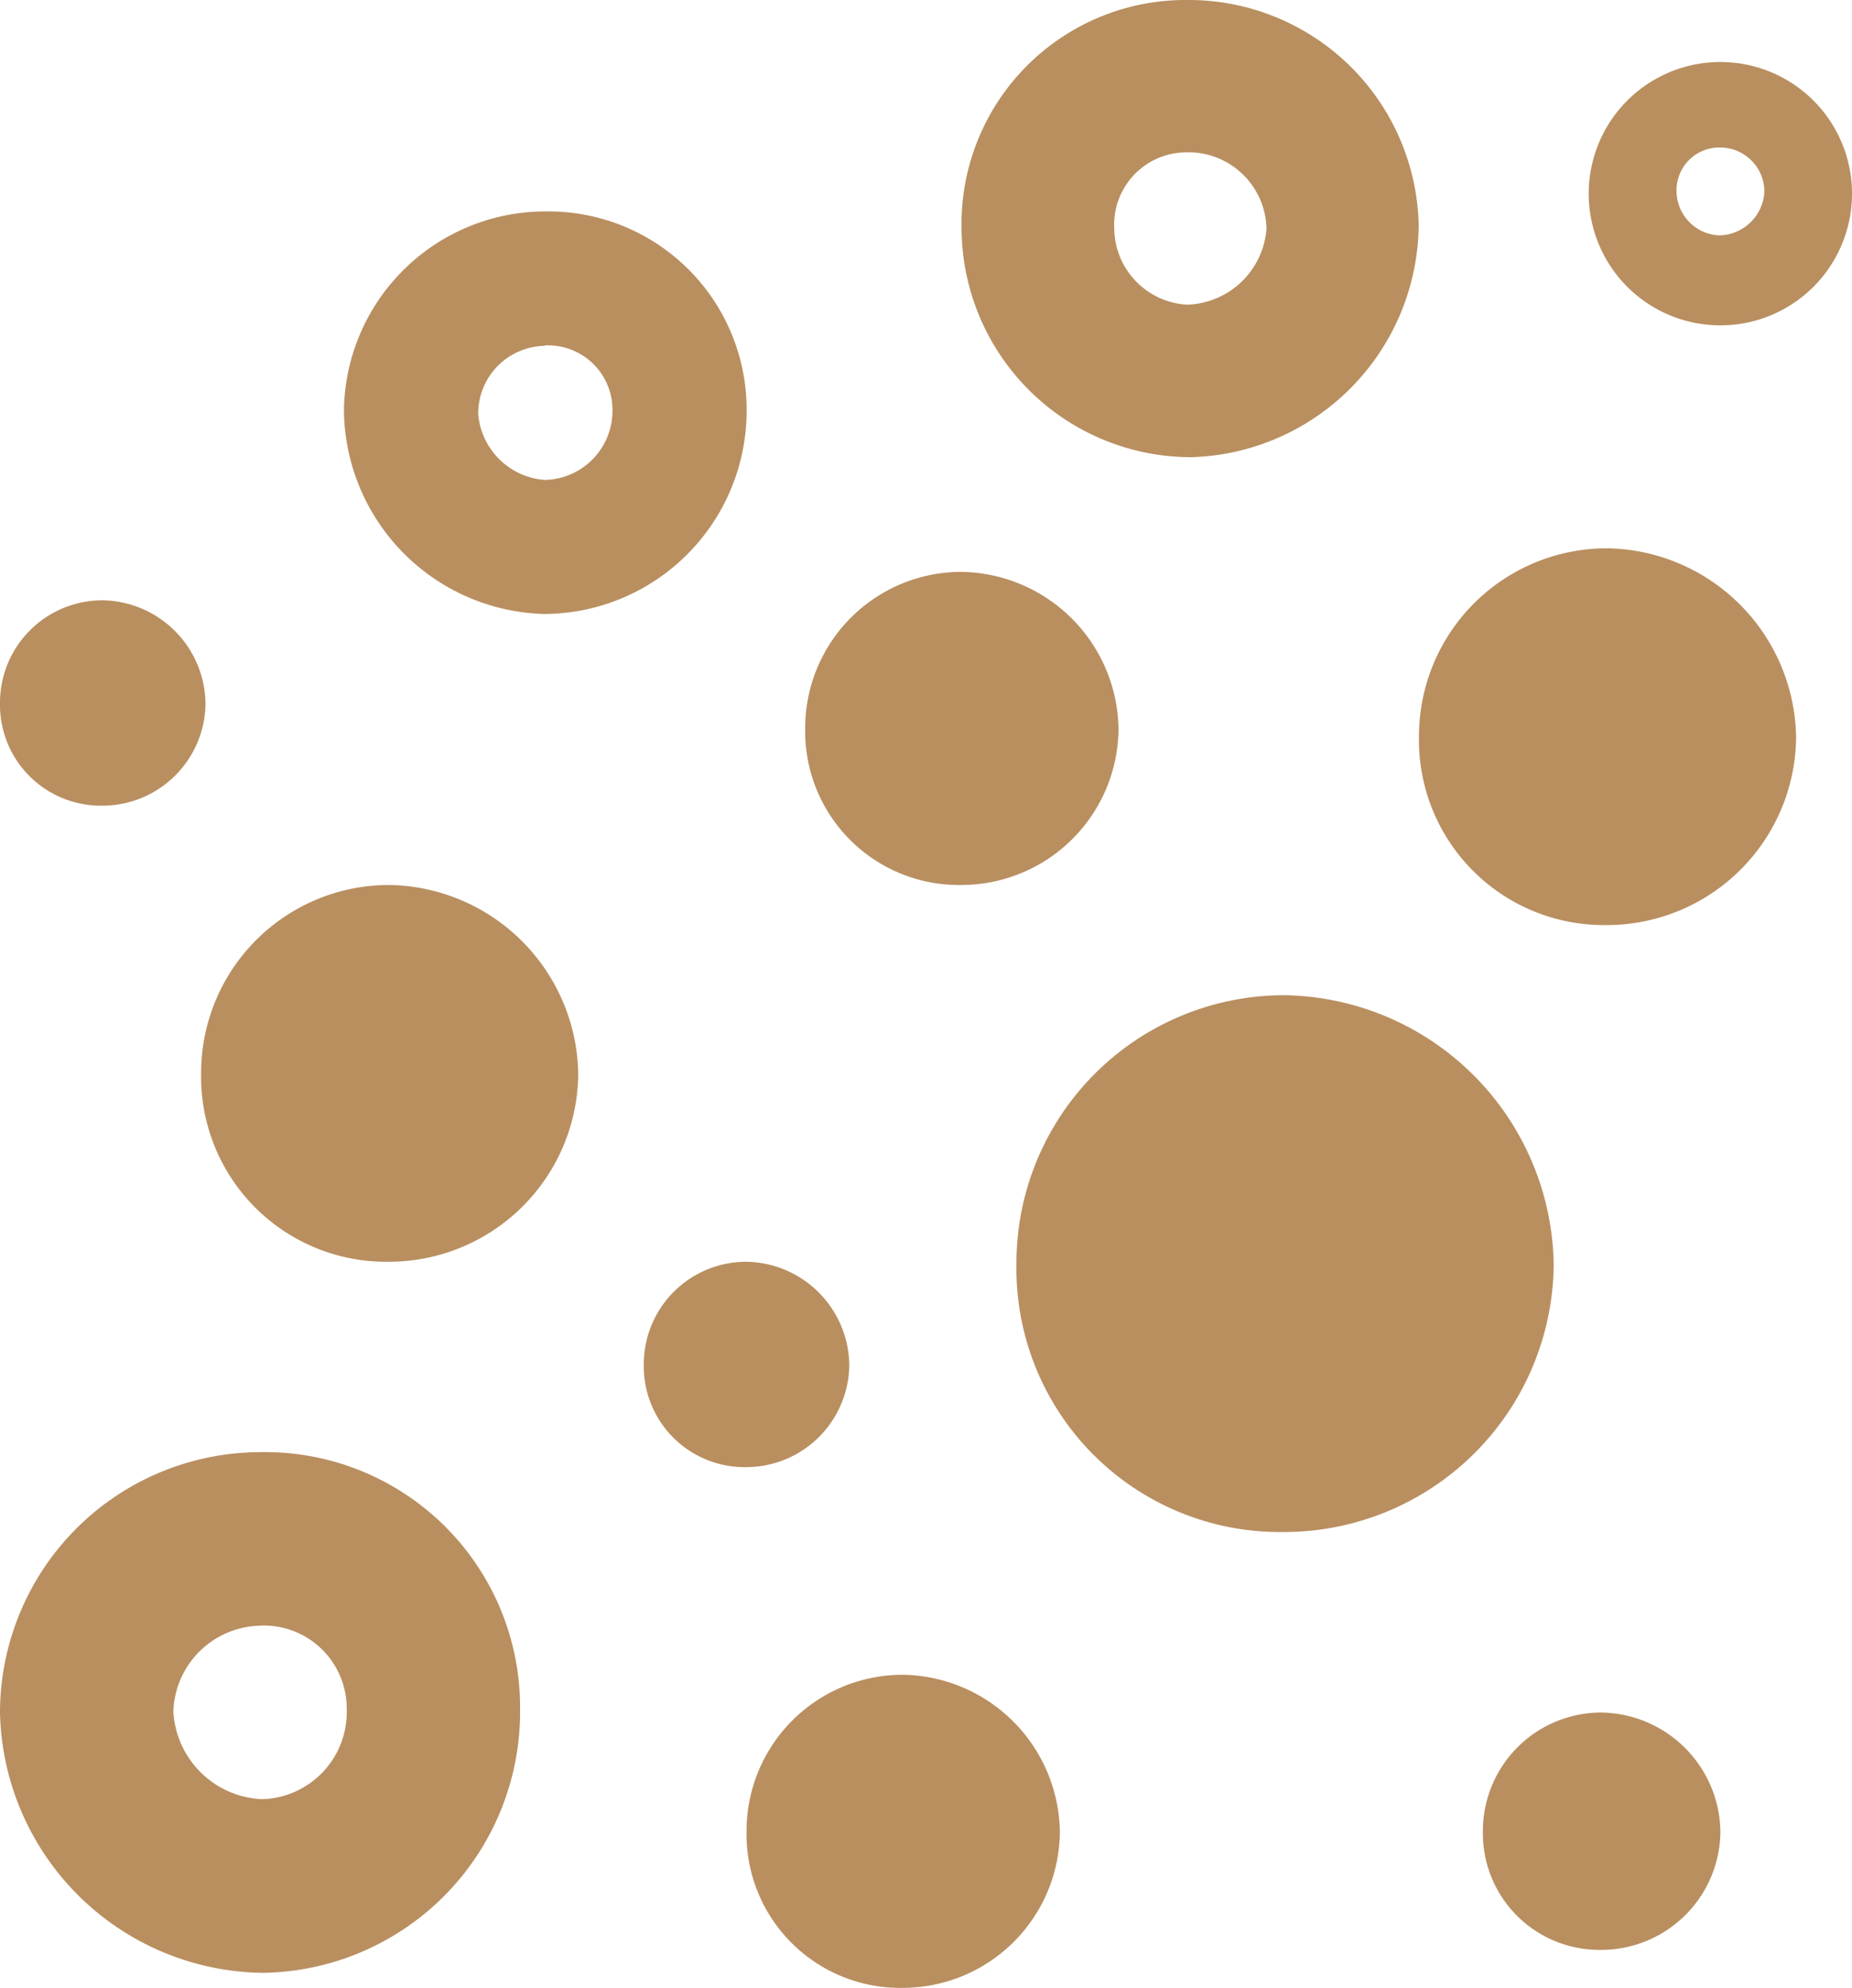 <?xml version="1.0" encoding="UTF-8"?> <svg xmlns="http://www.w3.org/2000/svg" width="30.315" height="32.532" viewBox="0 0 30.315 32.532"><g id="Group_8743" data-name="Group 8743" transform="translate(-485.29 -794.581)"><path id="Path_400" data-name="Path 400" d="M3160.144,412.824a4.313,4.313,0,0,1-4.364-4.391,4.384,4.384,0,0,1,4.389-4.394,4.475,4.475,0,0,1,4.405,4.417A4.415,4.415,0,0,1,3160.144,412.824Z" transform="translate(-2653.852 406.829)" fill="#b98f60"></path><path id="Path_529" data-name="Path 529" d="M3158.843,410.205a3.027,3.027,0,0,1-3.063-3.082,3.076,3.076,0,0,1,3.081-3.084,3.141,3.141,0,0,1,3.092,3.1A3.1,3.1,0,0,1,3158.843,410.205Z" transform="translate(-2647.263 399.515)" fill="#b98f60"></path><path id="Path_532" data-name="Path 532" d="M3158.843,410.205a3.027,3.027,0,0,1-3.063-3.082,3.076,3.076,0,0,1,3.081-3.084,3.141,3.141,0,0,1,3.092,3.1A3.1,3.1,0,0,1,3158.843,410.205Z" transform="translate(-2667.198 405.025)" fill="#b98f60"></path><path id="Path_530" data-name="Path 530" d="M3158.325,409.162a2.515,2.515,0,0,1-2.544-2.561,2.556,2.556,0,0,1,2.56-2.563,2.609,2.609,0,0,1,2.569,2.576A2.574,2.574,0,0,1,3158.325,409.162Z" transform="translate(-2657.311 399.902)" fill="#b98f60"></path><path id="Path_534" data-name="Path 534" d="M3158.325,409.162a2.515,2.515,0,0,1-2.544-2.561,2.556,2.556,0,0,1,2.56-2.563,2.609,2.609,0,0,1,2.569,2.576A2.574,2.574,0,0,1,3158.325,409.162Z" transform="translate(-2658.271 417.951)" fill="#b98f60"></path><path id="Path_531" data-name="Path 531" d="M3157.71,407.923a1.907,1.907,0,0,1-1.929-1.941,1.938,1.938,0,0,1,1.941-1.943,1.978,1.978,0,0,1,1.947,1.953A1.951,1.951,0,0,1,3157.71,407.923Z" transform="translate(-2646.218 418.568)" fill="#b98f60"></path><path id="Path_533" data-name="Path 533" d="M3157.45,407.4a1.65,1.65,0,0,1-1.67-1.68,1.677,1.677,0,0,1,1.679-1.681,1.712,1.712,0,0,1,1.685,1.69A1.689,1.689,0,0,1,3157.45,407.4Z" transform="translate(-2659.952 411.191)" fill="#b98f60"></path><path id="Path_535" data-name="Path 535" d="M3157.45,407.4a1.65,1.65,0,0,1-1.67-1.68,1.677,1.677,0,0,1,1.679-1.681,1.712,1.712,0,0,1,1.685,1.69A1.689,1.689,0,0,1,3157.45,407.4Z" transform="translate(-2670.49 400.366)" fill="#b98f60"></path><path id="Path_402" data-name="Path 402" d="M3038.575,282.909a4.27,4.27,0,0,1-4.208,4.31,4.354,4.354,0,0,1-4.305-4.247,4.267,4.267,0,0,1,4.245-4.274A4.174,4.174,0,0,1,3038.575,282.909Zm-4.219,1.468a1.426,1.426,0,0,0,1.381-1.478,1.356,1.356,0,0,0-1.467-1.359,1.451,1.451,0,0,0-1.37,1.4A1.518,1.518,0,0,0,3034.357,284.377Z" transform="translate(-2544.772 539.648)" fill="#b98f60"></path><path id="Path_404" data-name="Path 404" d="M3215.978,270.836a2.155,2.155,0,0,1,4.309.021,2.155,2.155,0,1,1-4.309-.021Zm2.875.021a.725.725,0,0,0-.727-.721.7.7,0,0,0-.711.68.731.731,0,0,0,.695.758A.754.754,0,0,0,3218.853,270.857Z" transform="translate(-2704.682 526.859)" fill="#b98f60"></path><path id="Path_407" data-name="Path 407" d="M3159.466,283.708a3.765,3.765,0,0,1,3.8,3.682,3.833,3.833,0,0,1-3.716,3.8,3.759,3.759,0,0,1-3.766-3.716A3.666,3.666,0,0,1,3159.466,283.708Zm.042,2.494a1.185,1.185,0,0,0-1.225,1.256,1.262,1.262,0,0,0,1.192,1.236,1.344,1.344,0,0,0,1.3-1.244A1.279,1.279,0,0,0,3159.508,286.2Z" transform="translate(-2654.754 510.873)" fill="#b98f60"></path><path id="Path_412" data-name="Path 412" d="M3098.653,268.707a3.244,3.244,0,0,1,3.257,3.305,3.325,3.325,0,0,1-3.312,3.283,3.367,3.367,0,0,1-3.279-3.338A3.3,3.3,0,0,1,3098.653,268.707Zm-.046,2.2a1.107,1.107,0,0,0-1.09,1.119,1.179,1.179,0,0,0,1.089,1.075,1.131,1.131,0,0,0,1.108-1.109A1.056,1.056,0,0,0,3098.607,270.9Z" transform="translate(-2604.399 529.334)" fill="#b98f60"></path></g></svg> 